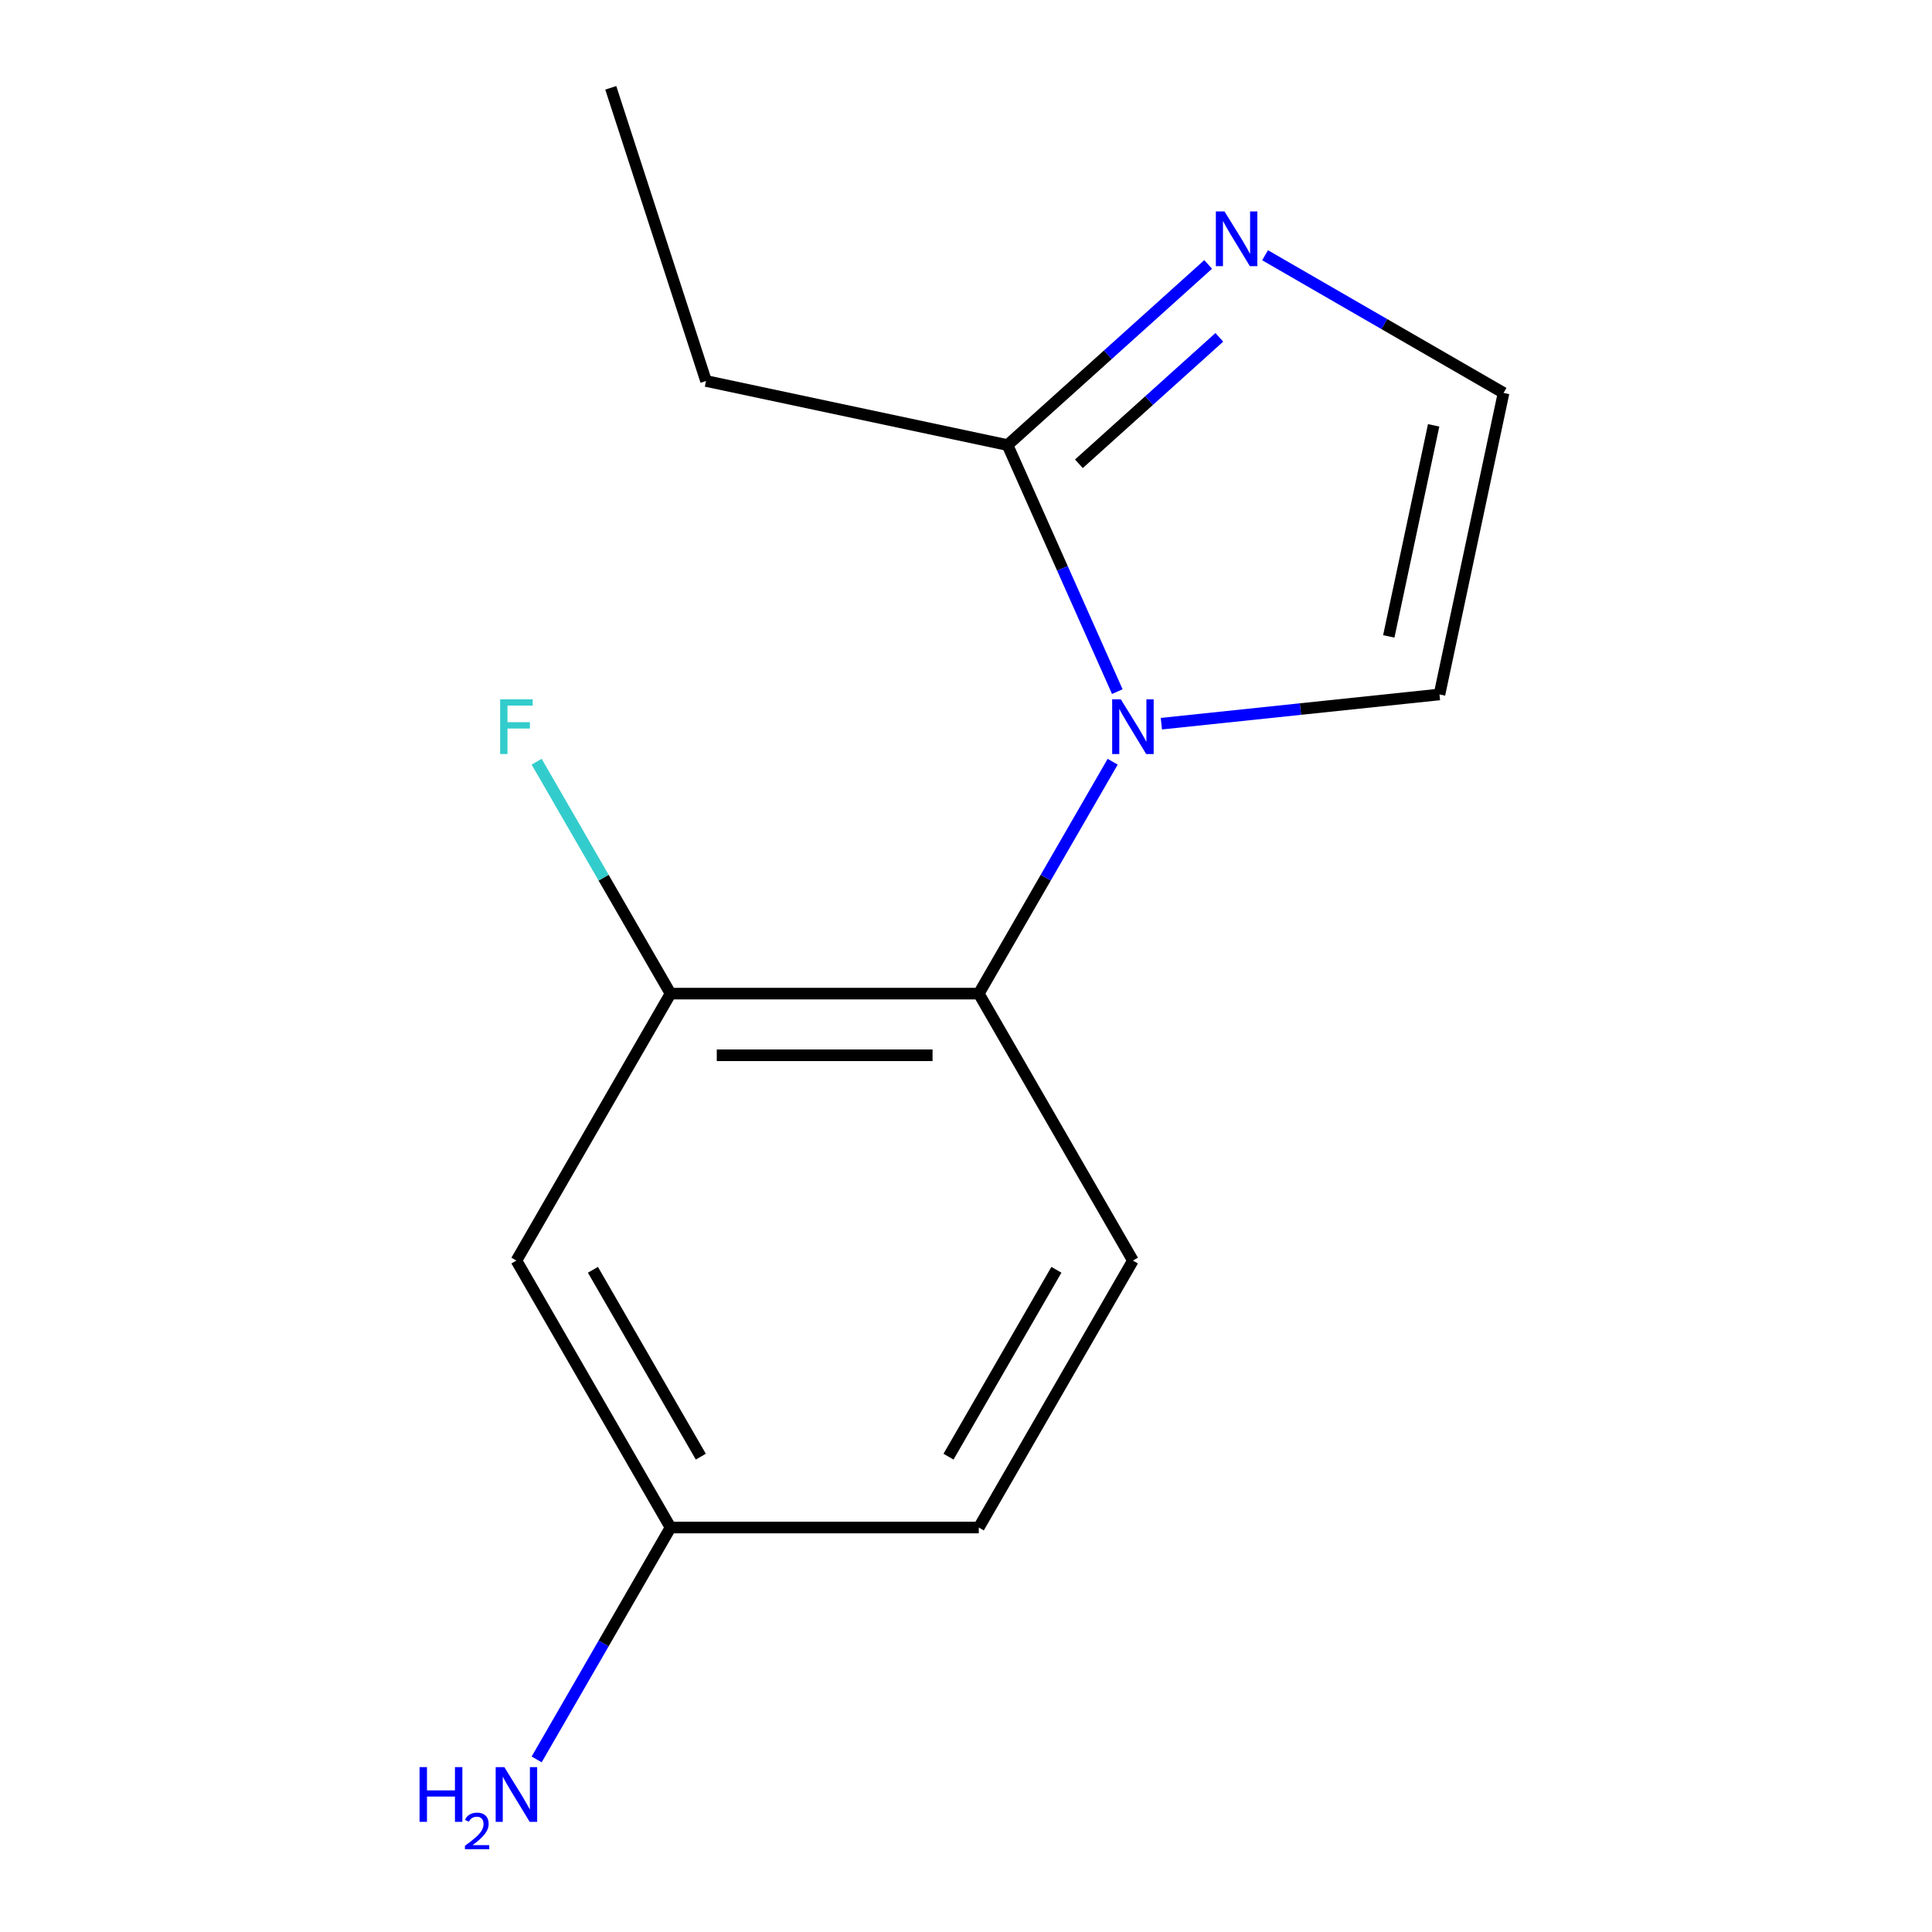 <?xml version='1.0' encoding='iso-8859-1'?>
<svg version='1.1' baseProfile='full'
              xmlns='http://www.w3.org/2000/svg'
                      xmlns:rdkit='http://www.rdkit.org/xml'
                      xmlns:xlink='http://www.w3.org/1999/xlink'
                  xml:space='preserve'
width='1000px' height='1000px' viewBox='0 0 1000 1000'>
<!-- END OF HEADER -->
<rect style='opacity:1.0;fill:#FFFFFF;stroke:none' width='1000' height='1000' x='0' y='0'> </rect>
<path class='bond-1' d='M 586.396,652.472 L 506.621,790.646' style='fill:none;fill-rule:evenodd;stroke:#000000;stroke-width:6px;stroke-linecap:butt;stroke-linejoin:miter;stroke-opacity:1' />
<path class='bond-1' d='M 546.795,657.243 L 490.952,753.965' style='fill:none;fill-rule:evenodd;stroke:#000000;stroke-width:6px;stroke-linecap:butt;stroke-linejoin:miter;stroke-opacity:1' />
<path class='bond-5' d='M 586.396,652.472 L 506.621,514.298' style='fill:none;fill-rule:evenodd;stroke:#000000;stroke-width:6px;stroke-linecap:butt;stroke-linejoin:miter;stroke-opacity:1' />
<path class='bond-0' d='M 506.621,790.646 L 347.071,790.646' style='fill:none;fill-rule:evenodd;stroke:#000000;stroke-width:6px;stroke-linecap:butt;stroke-linejoin:miter;stroke-opacity:1' />
<path class='bond-2' d='M 506.621,514.298 L 347.071,514.298' style='fill:none;fill-rule:evenodd;stroke:#000000;stroke-width:6px;stroke-linecap:butt;stroke-linejoin:miter;stroke-opacity:1' />
<path class='bond-2' d='M 482.688,546.208 L 371.003,546.208' style='fill:none;fill-rule:evenodd;stroke:#000000;stroke-width:6px;stroke-linecap:butt;stroke-linejoin:miter;stroke-opacity:1' />
<path class='bond-11' d='M 506.621,514.298 L 541.269,454.285' style='fill:none;fill-rule:evenodd;stroke:#000000;stroke-width:6px;stroke-linecap:butt;stroke-linejoin:miter;stroke-opacity:1' />
<path class='bond-11' d='M 541.269,454.285 L 575.917,394.272' style='fill:none;fill-rule:evenodd;stroke:#0000FF;stroke-width:6px;stroke-linecap:butt;stroke-linejoin:miter;stroke-opacity:1' />
<path class='bond-4' d='M 347.071,790.646 L 267.296,652.472' style='fill:none;fill-rule:evenodd;stroke:#000000;stroke-width:6px;stroke-linecap:butt;stroke-linejoin:miter;stroke-opacity:1' />
<path class='bond-4' d='M 362.74,753.965 L 306.897,657.243' style='fill:none;fill-rule:evenodd;stroke:#000000;stroke-width:6px;stroke-linecap:butt;stroke-linejoin:miter;stroke-opacity:1' />
<path class='bond-12' d='M 347.071,790.646 L 312.423,850.659' style='fill:none;fill-rule:evenodd;stroke:#000000;stroke-width:6px;stroke-linecap:butt;stroke-linejoin:miter;stroke-opacity:1' />
<path class='bond-12' d='M 312.423,850.659 L 277.774,910.671' style='fill:none;fill-rule:evenodd;stroke:#0000FF;stroke-width:6px;stroke-linecap:butt;stroke-linejoin:miter;stroke-opacity:1' />
<path class='bond-3' d='M 347.071,514.298 L 267.296,652.472' style='fill:none;fill-rule:evenodd;stroke:#000000;stroke-width:6px;stroke-linecap:butt;stroke-linejoin:miter;stroke-opacity:1' />
<path class='bond-13' d='M 347.071,514.298 L 312.423,454.285' style='fill:none;fill-rule:evenodd;stroke:#000000;stroke-width:6px;stroke-linecap:butt;stroke-linejoin:miter;stroke-opacity:1' />
<path class='bond-13' d='M 312.423,454.285 L 277.774,394.272' style='fill:none;fill-rule:evenodd;stroke:#33CCCC;stroke-width:6px;stroke-linecap:butt;stroke-linejoin:miter;stroke-opacity:1' />
<path class='bond-14' d='M 316.134,45.455 L 365.438,197.195' style='fill:none;fill-rule:evenodd;stroke:#000000;stroke-width:6px;stroke-linecap:butt;stroke-linejoin:miter;stroke-opacity:1' />
<path class='bond-6' d='M 745.071,359.446 L 778.244,203.383' style='fill:none;fill-rule:evenodd;stroke:#000000;stroke-width:6px;stroke-linecap:butt;stroke-linejoin:miter;stroke-opacity:1' />
<path class='bond-6' d='M 718.835,329.402 L 742.055,220.158' style='fill:none;fill-rule:evenodd;stroke:#000000;stroke-width:6px;stroke-linecap:butt;stroke-linejoin:miter;stroke-opacity:1' />
<path class='bond-7' d='M 745.071,359.446 L 673.098,367.011' style='fill:none;fill-rule:evenodd;stroke:#000000;stroke-width:6px;stroke-linecap:butt;stroke-linejoin:miter;stroke-opacity:1' />
<path class='bond-7' d='M 673.098,367.011 L 601.124,374.576' style='fill:none;fill-rule:evenodd;stroke:#0000FF;stroke-width:6px;stroke-linecap:butt;stroke-linejoin:miter;stroke-opacity:1' />
<path class='bond-8' d='M 521.501,230.368 L 573.421,183.619' style='fill:none;fill-rule:evenodd;stroke:#000000;stroke-width:6px;stroke-linecap:butt;stroke-linejoin:miter;stroke-opacity:1' />
<path class='bond-8' d='M 573.421,183.619 L 625.341,136.87' style='fill:none;fill-rule:evenodd;stroke:#0000FF;stroke-width:6px;stroke-linecap:butt;stroke-linejoin:miter;stroke-opacity:1' />
<path class='bond-8' d='M 558.429,240.057 L 594.773,207.332' style='fill:none;fill-rule:evenodd;stroke:#000000;stroke-width:6px;stroke-linecap:butt;stroke-linejoin:miter;stroke-opacity:1' />
<path class='bond-8' d='M 594.773,207.332 L 631.117,174.608' style='fill:none;fill-rule:evenodd;stroke:#0000FF;stroke-width:6px;stroke-linecap:butt;stroke-linejoin:miter;stroke-opacity:1' />
<path class='bond-10' d='M 521.501,230.368 L 549.908,294.171' style='fill:none;fill-rule:evenodd;stroke:#000000;stroke-width:6px;stroke-linecap:butt;stroke-linejoin:miter;stroke-opacity:1' />
<path class='bond-10' d='M 549.908,294.171 L 578.315,357.975' style='fill:none;fill-rule:evenodd;stroke:#0000FF;stroke-width:6px;stroke-linecap:butt;stroke-linejoin:miter;stroke-opacity:1' />
<path class='bond-15' d='M 521.501,230.368 L 365.438,197.195' style='fill:none;fill-rule:evenodd;stroke:#000000;stroke-width:6px;stroke-linecap:butt;stroke-linejoin:miter;stroke-opacity:1' />
<path class='bond-9' d='M 778.244,203.383 L 716.521,167.747' style='fill:none;fill-rule:evenodd;stroke:#000000;stroke-width:6px;stroke-linecap:butt;stroke-linejoin:miter;stroke-opacity:1' />
<path class='bond-9' d='M 716.521,167.747 L 654.798,132.112' style='fill:none;fill-rule:evenodd;stroke:#0000FF;stroke-width:6px;stroke-linecap:butt;stroke-linejoin:miter;stroke-opacity:1' />
<path  class='atom-11' d='M 217.163 914.66
L 221.003 914.66
L 221.003 926.7
L 235.483 926.7
L 235.483 914.66
L 239.323 914.66
L 239.323 942.98
L 235.483 942.98
L 235.483 929.9
L 221.003 929.9
L 221.003 942.98
L 217.163 942.98
L 217.163 914.66
' fill='#0000FF'/>
<path  class='atom-11' d='M 240.696 941.986
Q 241.383 940.218, 243.019 939.241
Q 244.656 938.238, 246.927 938.238
Q 249.751 938.238, 251.335 939.769
Q 252.919 941.3, 252.919 944.019
Q 252.919 946.791, 250.86 949.378
Q 248.827 951.966, 244.603 955.028
L 253.236 955.028
L 253.236 957.14
L 240.643 957.14
L 240.643 955.371
Q 244.128 952.89, 246.187 951.042
Q 248.273 949.194, 249.276 947.53
Q 250.279 945.867, 250.279 944.151
Q 250.279 942.356, 249.382 941.353
Q 248.484 940.35, 246.927 940.35
Q 245.422 940.35, 244.419 940.957
Q 243.415 941.564, 242.703 942.91
L 240.696 941.986
' fill='#0000FF'/>
<path  class='atom-11' d='M 261.036 914.66
L 270.316 929.66
Q 271.236 931.14, 272.716 933.82
Q 274.196 936.5, 274.276 936.66
L 274.276 914.66
L 278.036 914.66
L 278.036 942.98
L 274.156 942.98
L 264.196 926.58
Q 263.036 924.66, 261.796 922.46
Q 260.596 920.26, 260.236 919.58
L 260.236 942.98
L 256.556 942.98
L 256.556 914.66
L 261.036 914.66
' fill='#0000FF'/>
<path  class='atom-12' d='M 258.876 361.964
L 275.716 361.964
L 275.716 365.204
L 262.676 365.204
L 262.676 373.804
L 274.276 373.804
L 274.276 377.084
L 262.676 377.084
L 262.676 390.284
L 258.876 390.284
L 258.876 361.964
' fill='#33CCCC'/>
<path  class='atom-13' d='M 633.809 109.448
L 643.089 124.448
Q 644.009 125.928, 645.489 128.608
Q 646.969 131.288, 647.049 131.448
L 647.049 109.448
L 650.809 109.448
L 650.809 137.768
L 646.929 137.768
L 636.969 121.368
Q 635.809 119.448, 634.569 117.248
Q 633.369 115.048, 633.009 114.368
L 633.009 137.768
L 629.329 137.768
L 629.329 109.448
L 633.809 109.448
' fill='#0000FF'/>
<path  class='atom-14' d='M 580.136 361.964
L 589.416 376.964
Q 590.336 378.444, 591.816 381.124
Q 593.296 383.804, 593.376 383.964
L 593.376 361.964
L 597.136 361.964
L 597.136 390.284
L 593.256 390.284
L 583.296 373.884
Q 582.136 371.964, 580.896 369.764
Q 579.696 367.564, 579.336 366.884
L 579.336 390.284
L 575.656 390.284
L 575.656 361.964
L 580.136 361.964
' fill='#0000FF'/>
</svg>
